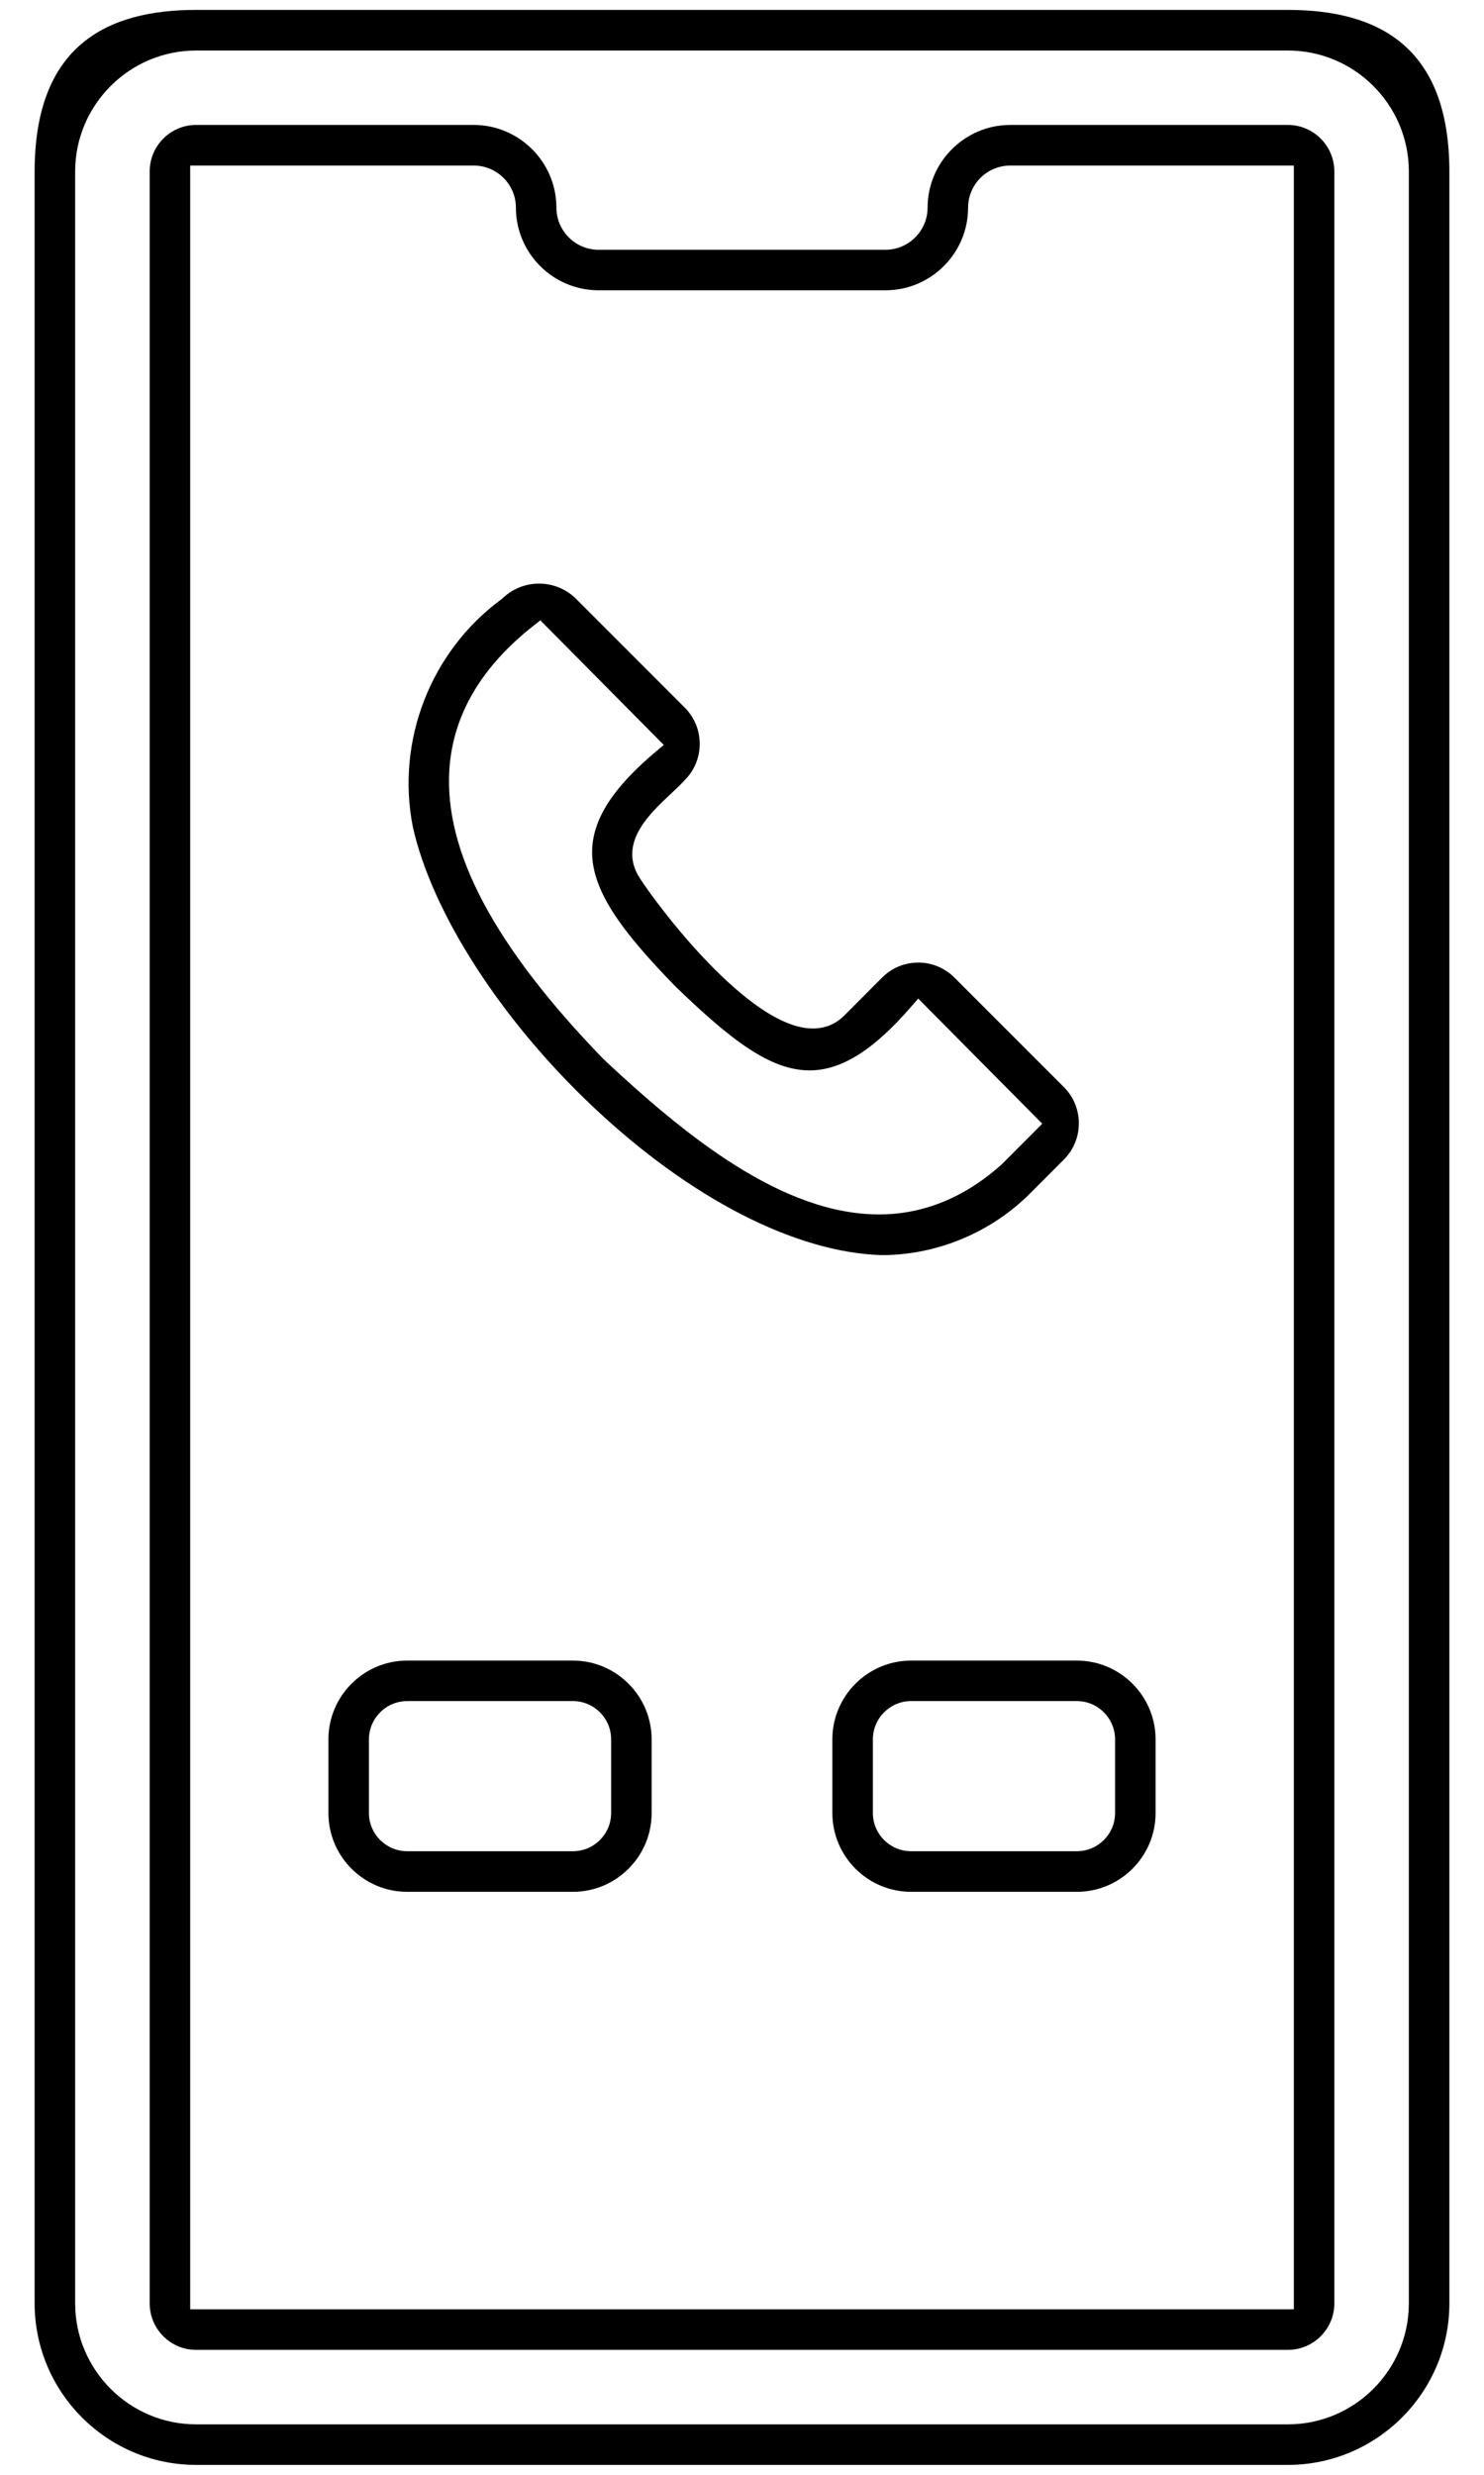 <svg xmlns="http://www.w3.org/2000/svg" width="36" height="60">
    <path d="M4.754,59.760 C2.598,59.758 0.842,58.001 0.840,55.845 L0.840,4.156 C0.842,1.1 2.598,0.242 4.754,0.240 L31.246,0.240 C33.402,0.242 35.158,1.1 35.160,4.157 L35.160,55.846 C35.158,58.001 33.402,59.758 31.246,59.760 L31.246,59.760 L4.754,59.760 ZM4.754,1.225 C3.140,1.227 1.825,2.541 1.823,4.156 L1.823,55.846 C1.825,57.460 3.140,58.775 4.754,58.777 L31.246,58.777 C32.861,58.775 34.175,57.460 34.177,55.846 L34.177,4.156 C34.175,2.541 32.861,1.227 31.246,1.225 L4.754,1.225 ZM4.756,56.971 C4.136,56.971 3.631,56.464 3.631,55.844 L3.631,4.157 C3.631,3.537 4.136,3.030 4.756,3.029 L11.495,3.029 C12.598,3.031 13.497,3.932 13.498,5.035 C13.499,5.595 13.957,6.055 14.518,6.056 L21.482,6.056 C22.043,6.055 22.501,5.595 22.502,5.035 C22.503,3.932 23.402,3.031 24.505,3.029 L31.244,3.029 C31.864,3.030 32.369,3.537 32.370,4.157 L32.370,55.845 C32.369,56.464 31.864,56.971 31.244,56.971 L31.244,56.971 L4.756,56.971 ZM4.614,55.987 L31.387,55.987 L31.387,4.014 L24.505,4.014 C23.943,4.015 23.485,4.472 23.485,5.034 C23.484,6.140 22.585,7.037 21.481,7.038 L14.519,7.038 C13.415,7.037 12.516,6.140 12.515,5.034 C12.515,4.472 12.057,4.015 11.495,4.014 L4.614,4.014 L4.614,55.987 ZM22.100,45.866 C21.049,45.865 20.193,45.009 20.192,43.957 L20.192,42.168 C20.193,41.118 21.049,40.261 22.100,40.260 L26.125,40.260 C27.176,40.261 28.032,41.118 28.033,42.168 L28.033,43.958 C28.032,45.009 27.176,45.865 26.125,45.866 L22.100,45.866 ZM22.099,41.242 C21.590,41.243 21.176,41.658 21.175,42.168 L21.175,43.958 C21.176,44.466 21.590,44.881 22.099,44.882 L26.125,44.882 C26.635,44.881 27.049,44.466 27.050,43.958 L27.050,42.168 C27.049,41.658 26.635,41.243 26.125,41.242 L22.099,41.242 ZM9.875,45.866 C8.824,45.865 7.968,45.009 7.967,43.957 L7.967,42.168 C7.968,41.118 8.824,40.261 9.875,40.260 L13.900,40.260 C14.951,40.261 15.807,41.118 15.808,42.168 L15.808,43.958 C15.807,45.009 14.951,45.865 13.900,45.866 L9.875,45.866 ZM9.875,41.242 C9.366,41.243 8.951,41.658 8.950,42.168 L8.950,43.958 C8.951,44.466 9.366,44.881 9.875,44.882 L13.900,44.882 C14.410,44.881 14.825,44.466 14.825,43.958 L14.825,42.168 C14.825,41.658 14.410,41.243 13.901,41.242 L9.875,41.242 ZM21.402,30.430 C19.299,30.372 16.734,29.054 14.365,26.813 C12.144,24.712 10.477,22.121 10.015,20.047 C9.602,17.956 10.449,15.783 12.174,14.521 L12.186,14.511 L12.197,14.500 C12.436,14.274 12.748,14.149 13.077,14.149 C13.405,14.149 13.718,14.274 13.956,14.500 L16.614,17.159 C17.095,17.641 17.095,18.427 16.614,18.910 L16.605,18.919 C16.514,19.021 16.393,19.134 16.265,19.254 C15.755,19.731 14.983,20.453 15.518,21.286 C15.898,21.885 18.160,24.935 19.716,24.935 C20.023,24.935 20.286,24.824 20.498,24.604 L21.401,23.699 C21.635,23.465 21.946,23.337 22.276,23.337 C22.607,23.337 22.918,23.466 23.152,23.700 L25.813,26.361 C26.292,26.844 26.291,27.628 25.811,28.110 L25.007,28.915 C24.061,29.872 22.747,30.425 21.402,30.430 ZM12.939,15.173 C11.676,16.167 10.990,17.333 10.902,18.644 C10.768,20.642 11.989,22.941 14.635,25.673 C16.629,27.542 18.975,29.443 21.325,29.443 C22.402,29.443 23.404,29.033 24.302,28.228 L25.284,27.244 L22.275,24.210 L22.105,24.405 C21.193,25.459 20.410,25.951 19.640,25.951 C18.680,25.951 17.721,25.206 16.388,23.919 C15.105,22.600 14.316,21.576 14.366,20.571 C14.403,19.825 14.892,19.080 15.903,18.228 L16.103,18.061 L13.107,15.039 L12.939,15.173 Z"/>
</svg>